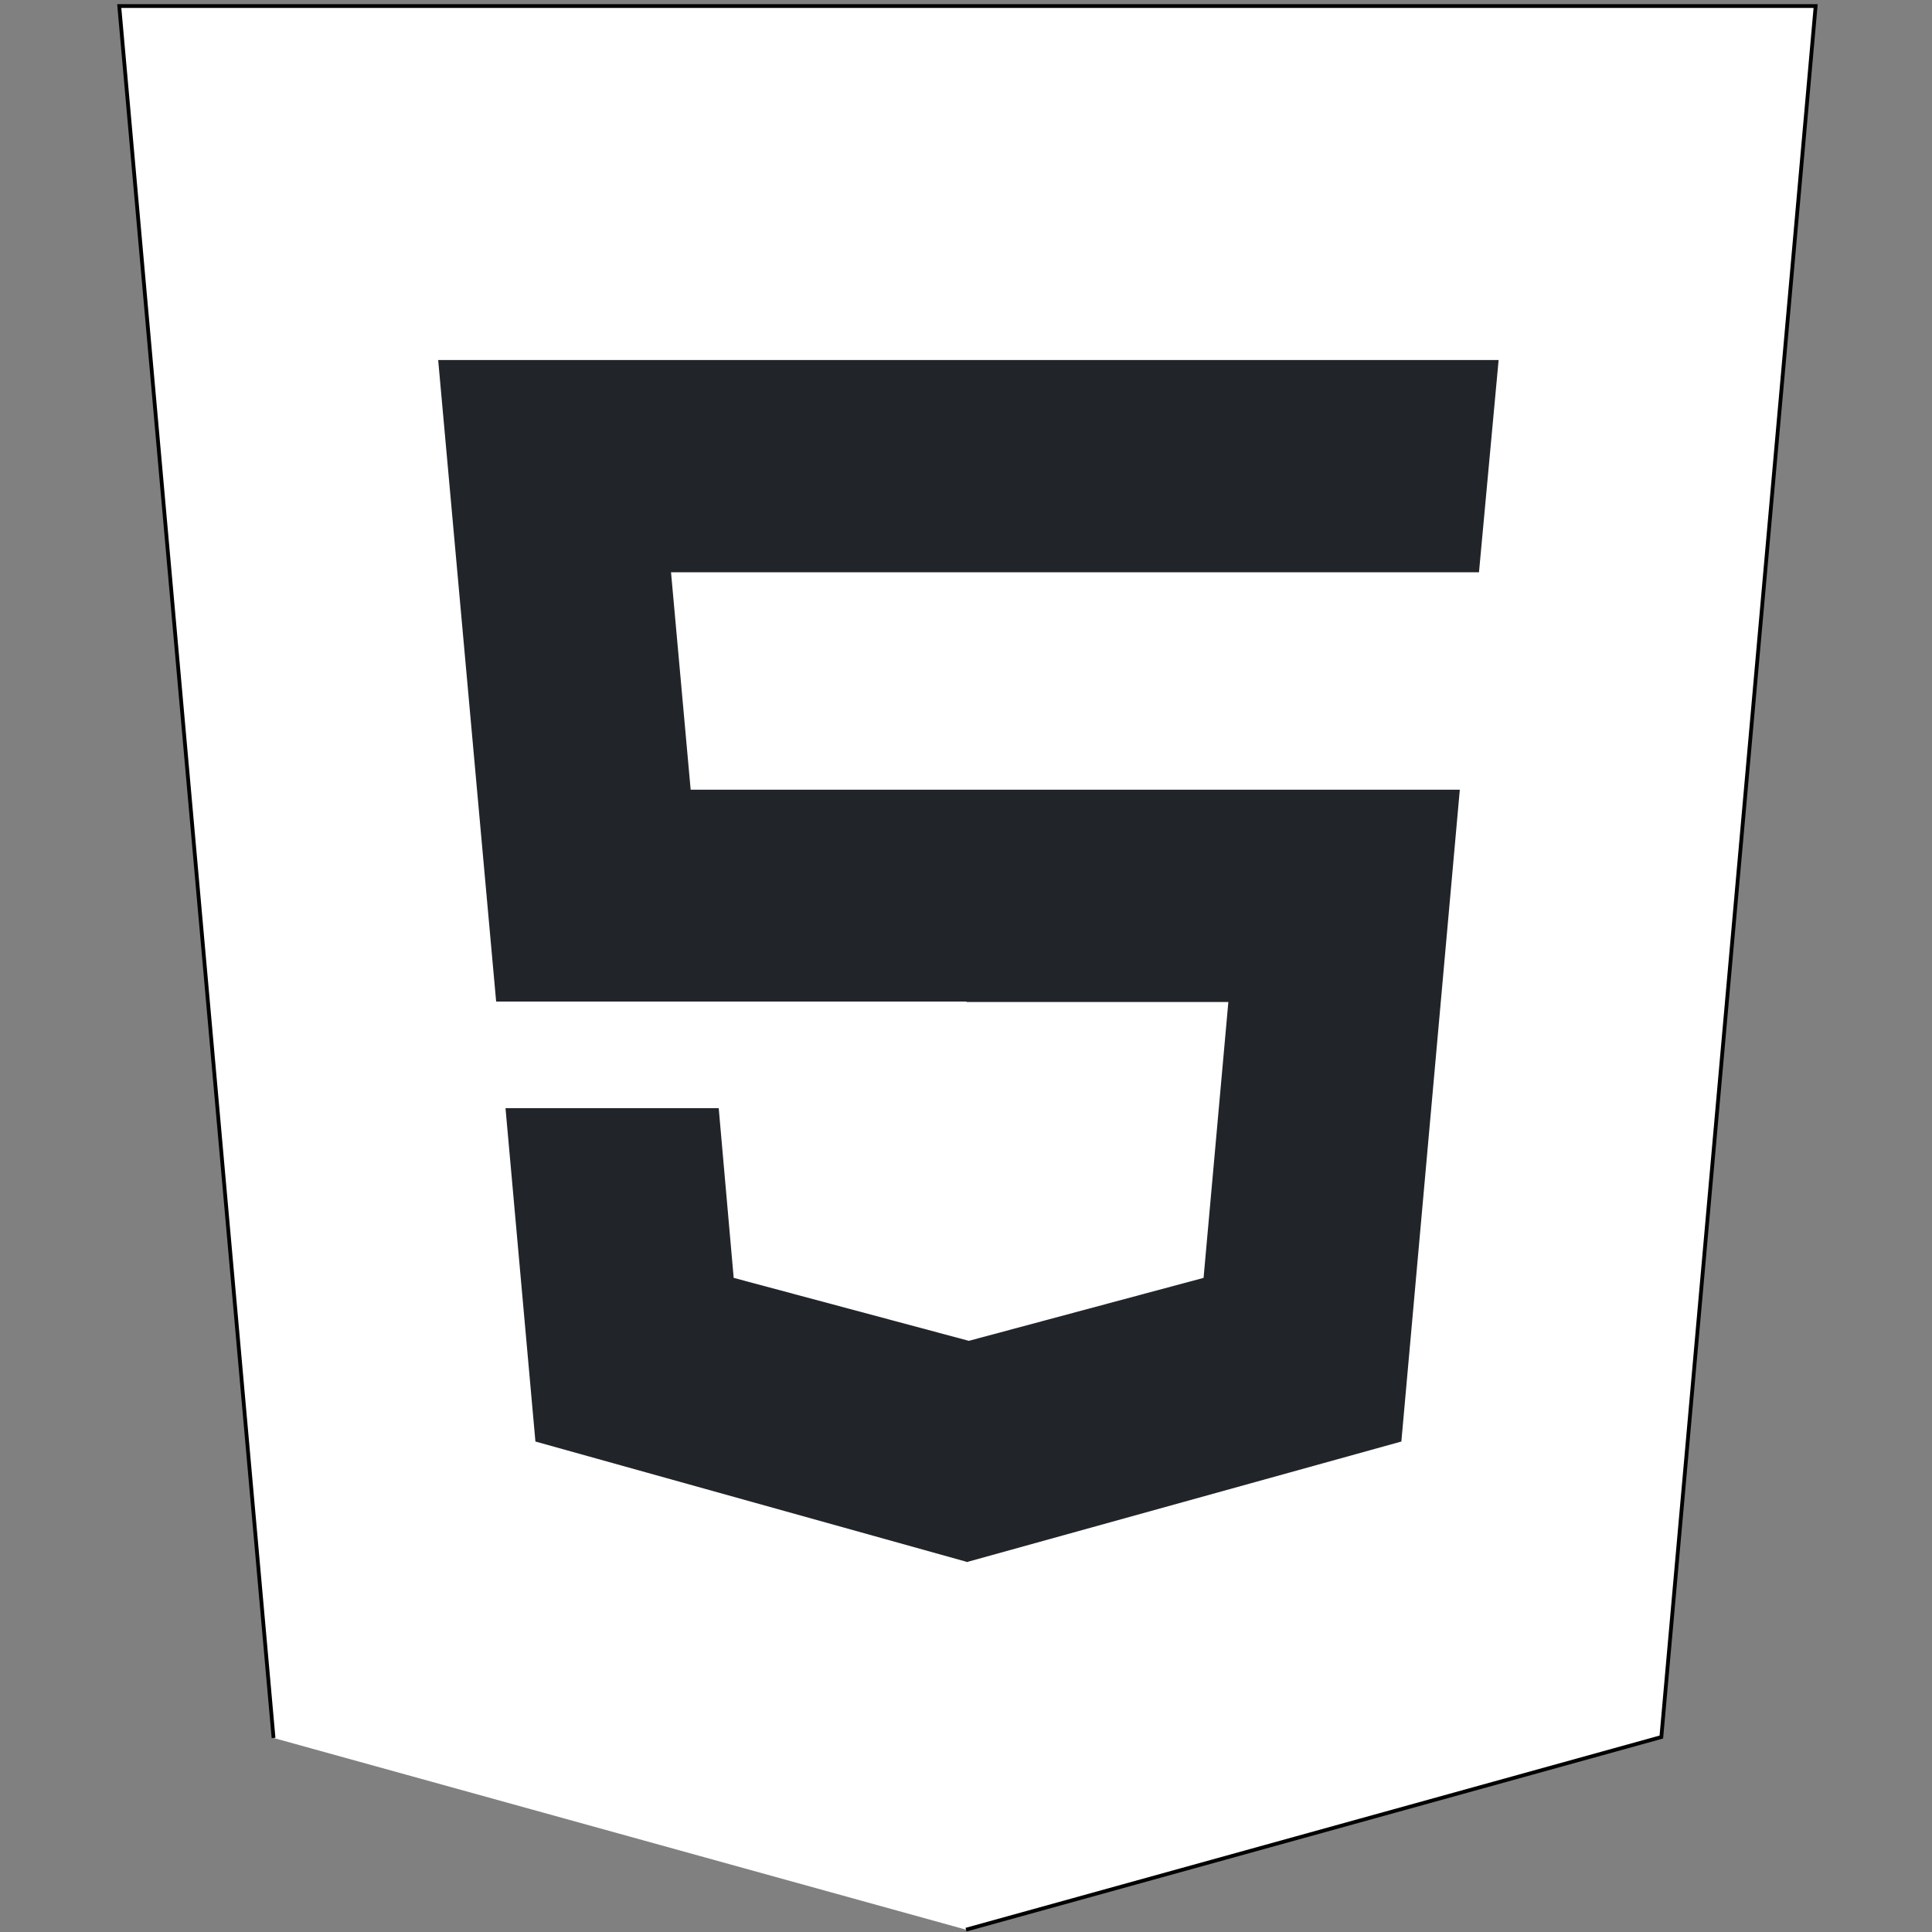 <?xml version="1.0" encoding="UTF-8" standalone="no"?>
<svg
   width="512"
   height="512"
   version="1.1"
   id="svg147"
   sodipodi:docname="html5.svg"
   inkscape:version="1.2.2 (732a01da63, 2022-12-09)"
   xmlns:inkscape="http://www.inkscape.org/namespaces/inkscape"
   xmlns:sodipodi="http://sodipodi.sourceforge.net/DTD/sodipodi-0.dtd"
   xmlns="http://www.w3.org/2000/svg"
   xmlns:svg="http://www.w3.org/2000/svg">
  <rect width="100%" height="100%" fill="#808080" stroke="none"/>
  <defs
     id="defs151" />

  <title
     id="title138">HTML5 Logo</title>
  <g
     id="g145">
    <title
       id="title140">Layer 1</title>
    <path
       stroke="null"
       id="svg_2"
       d="m72.492,460.581l-40.892,-458.981l449.564,0l-40.892,458.733l-184.262,51.053"
       fill="#ffffff" />
    <path
       id="svg_4"
       fill="#212529" d="m 116.119,95.404 15.365,170.012 h 124.65 v 0.123 h 69.393 l -6.568,73.109 -62.201,16.686 -62.324,-16.686 -3.967,-44.98 h -56.504 l 7.93,88.352 114.242,31.869 v 0.1 l 0.18,-0.051 L 371.375,382.02 386.865,209.281 H 257.383 256.135 183.033 l -5.205,-57.621 h 78.307 1.248 134.562 l 5.203,-56.256 H 257.383 Z"
      />
  </g>
</svg>
